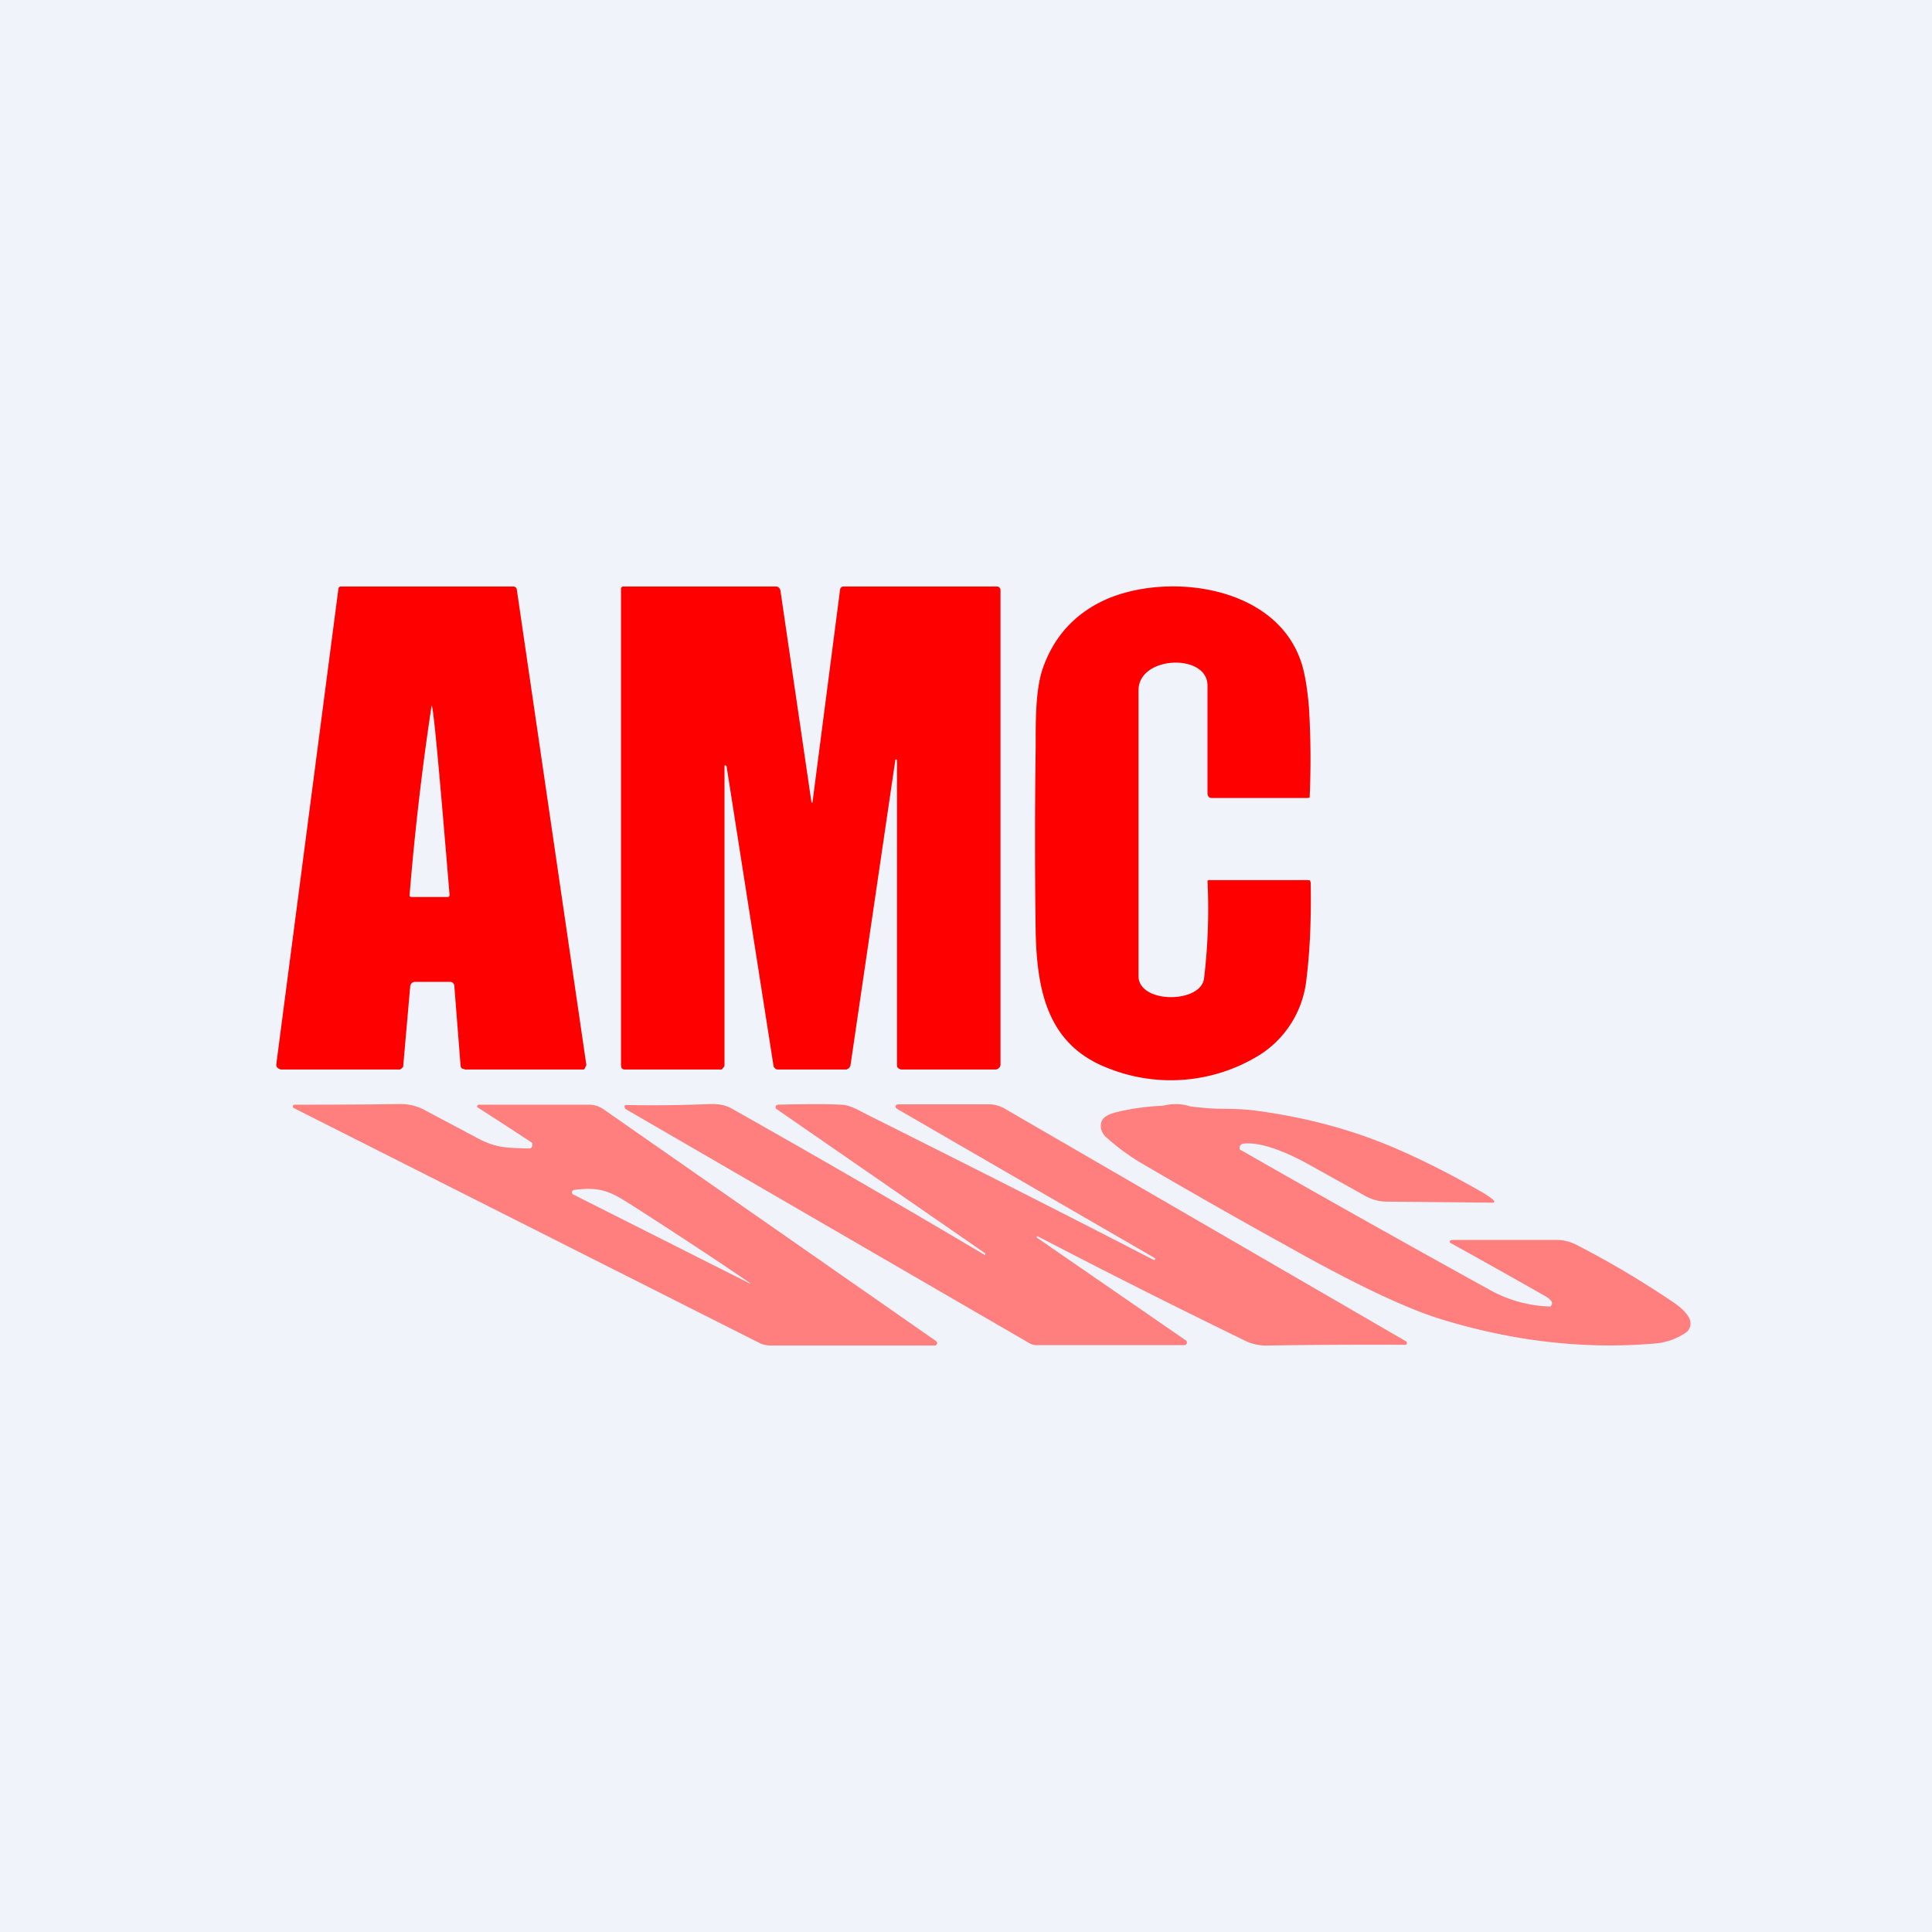 <!-- by TradingView --><svg width="56" height="56" viewBox="0 0 56 56" xmlns="http://www.w3.org/2000/svg"><path fill="#F0F3FA" d="M0 0h56v56H0z"/><path d="M32.14 30.97c-1.75-.66-2.08-2.2-2.12-3.94-.02-1.42-.03-3.21 0-5.37 0-.72-.01-1.65.2-2.27.3-.87.85-1.51 1.64-1.92 1.73-.9 5.02-.6 5.83 1.65.12.32.2.79.25 1.38a24.77 24.77 0 0 1 .02 2.62l-.06.01h-2.76c-.04 0-.08 0-.1-.03-.03-.03-.04-.07-.04-.12v-3.11c0-.94-2-.87-2 .14v8.28c0 .81 1.81.8 1.9.07a16.86 16.86 0 0 0 .1-2.83l.03-.02H37.92l.05.01.02.06c.02 1.04-.02 1.97-.12 2.78a2.96 2.96 0 0 1-1.33 2.2 4.89 4.89 0 0 1-4.4.41ZM14.88 17a.1.1 0 0 1 .06.02.1.1 0 0 1 .04.07l2.01 13.74a.1.1 0 0 1-.01.08c-.02.02-.03.08-.06.09h-3.44l-.09-.03a.12.12 0 0 1-.04-.08l-.18-2.3a.13.13 0 0 0-.04-.1.13.13 0 0 0-.09-.03h-1.01a.14.14 0 0 0-.14.13l-.2 2.28c0 .03 0 .06-.03.08-.02.02-.05.05-.08.05H8.13l-.06-.03a.13.13 0 0 1-.06-.08v-.05l1.8-13.78a.07.07 0 0 1 .07-.06h5Zm-2.37 3.45a80.13 80.13 0 0 0-.64 5.52l.02.02.03.01h1.07a.07.07 0 0 0 .04-.04v-.03c-.3-3.63-.47-5.48-.52-5.48ZM22.5 17c.02 0 .05.01.07.03.03.02.04.05.05.08l.9 6.14v.01h.01a.02.02 0 0 0 .02 0l.8-6.17a.1.1 0 0 1 .11-.09h4.44a.1.1 0 0 1 .07.03.1.1 0 0 1 .03.07v13.75c0 .04-.01.07-.04.1-.02.02-.06.05-.1.05h-2.75l-.04-.02a.1.1 0 0 1-.07-.1v-8.85l-.03-.02-.02.01v.02l-1.3 8.85-.04.07-.07.04h-2c-.04 0-.06-.02-.08-.04a.11.11 0 0 1-.04-.07l-1.36-8.68-.02-.02-.02-.01-.02.01v8.67c0 .02 0 .05-.02.07l-.06.07h-2.83l-.03-.01a.09.09 0 0 1-.05-.05L18 30.9V17.06c0-.01 0-.03.02-.04a.06.06 0 0 1 .04-.02h4.43Z" fill="red"/><path d="M34.5 32.07c.33.04.65.07.98.07.44 0 .77.03.97.06 1.33.18 2.56.5 3.7.96.88.36 1.85.84 2.9 1.45.1.07.2.13.25.19l.01.02a.04.04 0 0 1-.02.04h-.02l-3.07-.03a1.3 1.3 0 0 1-.6-.15l-1.56-.87c-.53-.3-1.4-.73-2-.66a.13.13 0 0 0-.07.03.12.12 0 0 0-.03.14 538.65 538.65 0 0 0 7.3 4.1 3.8 3.8 0 0 0 1.7.45.1.1 0 0 0 .03-.04.1.1 0 0 0 0-.11.58.58 0 0 0-.16-.14 266.84 266.84 0 0 0-2.78-1.56.05.05 0 0 1 .02-.07l.04-.01h3.03c.2 0 .38.05.55.13a26.8 26.8 0 0 1 2.85 1.69c.22.15.37.3.45.46.03.07.04.15.02.23a.33.33 0 0 1-.13.18c-.28.19-.6.3-.99.32-2 .16-4.02-.08-6.06-.7-1-.3-2.49-1-4.48-2.12a191.56 191.56 0 0 1-4.27-2.43 6.3 6.3 0 0 1-1-.74.47.47 0 0 1-.15-.26c-.01-.09 0-.18.05-.25.06-.09.18-.15.35-.2.43-.11.9-.18 1.4-.2.29-.07.55-.06.79.02ZM33.45 36.52h.03a.04.04 0 0 0 0-.03v-.02L26 32.14a.07.07 0 0 1-.04-.08c0-.02.02-.03.03-.04l.04-.01h2.64c.15 0 .29.04.41.1l11.66 6.76a.06.06 0 0 1 .01.11 198.8 198.8 0 0 0-3.99.02 1.4 1.4 0 0 1-.61-.11 240.29 240.29 0 0 1-6.08-3.06l-.02.02v.02l4.32 2.98a.08.08 0 0 1 .03.09.08.08 0 0 1-.07.05h-4.26a.43.43 0 0 1-.22-.05l-11.71-6.79a.06.06 0 0 1-.03-.04c-.02-.06 0-.09.07-.08a40 40 0 0 0 2.43-.03c.22 0 .4.03.56.11a377.34 377.34 0 0 1 7.38 4.27l.01-.01v-.04l-6.06-4.19a.07.07 0 0 1 0-.1l.04-.02c.84-.02 1.45-.02 1.83 0 .28 0 .58.2.87.34 2.84 1.42 5.57 2.8 8.2 4.16ZM11.59 32c.24 0 .47.05.67.15l1.6.85c.53.28.86.27 1.47.29.07 0 .1-.04.1-.12 0-.03-.02-.06-.06-.08a131.08 131.08 0 0 0-1.54-1v-.03a.06.06 0 0 1 .05-.04h3.21c.14 0 .28.05.4.13l9.64 6.72a.07.07 0 0 1 0 .12.07.07 0 0 1-.04.01h-4.76a.73.73 0 0 1-.33-.08l-13.48-6.8a.05.05 0 0 1-.03-.06.05.05 0 0 1 .05-.04c1.6 0 2.6-.01 3.05-.02Zm7 3.11c-.83-.53-1.07-.73-1.95-.62a.07.07 0 0 0-.06.06.07.07 0 0 0 .03.07l5.12 2.58h.01v-.01c-.7-.48-1.75-1.18-3.15-2.08Z" fill="#FE7F7E"/></svg>